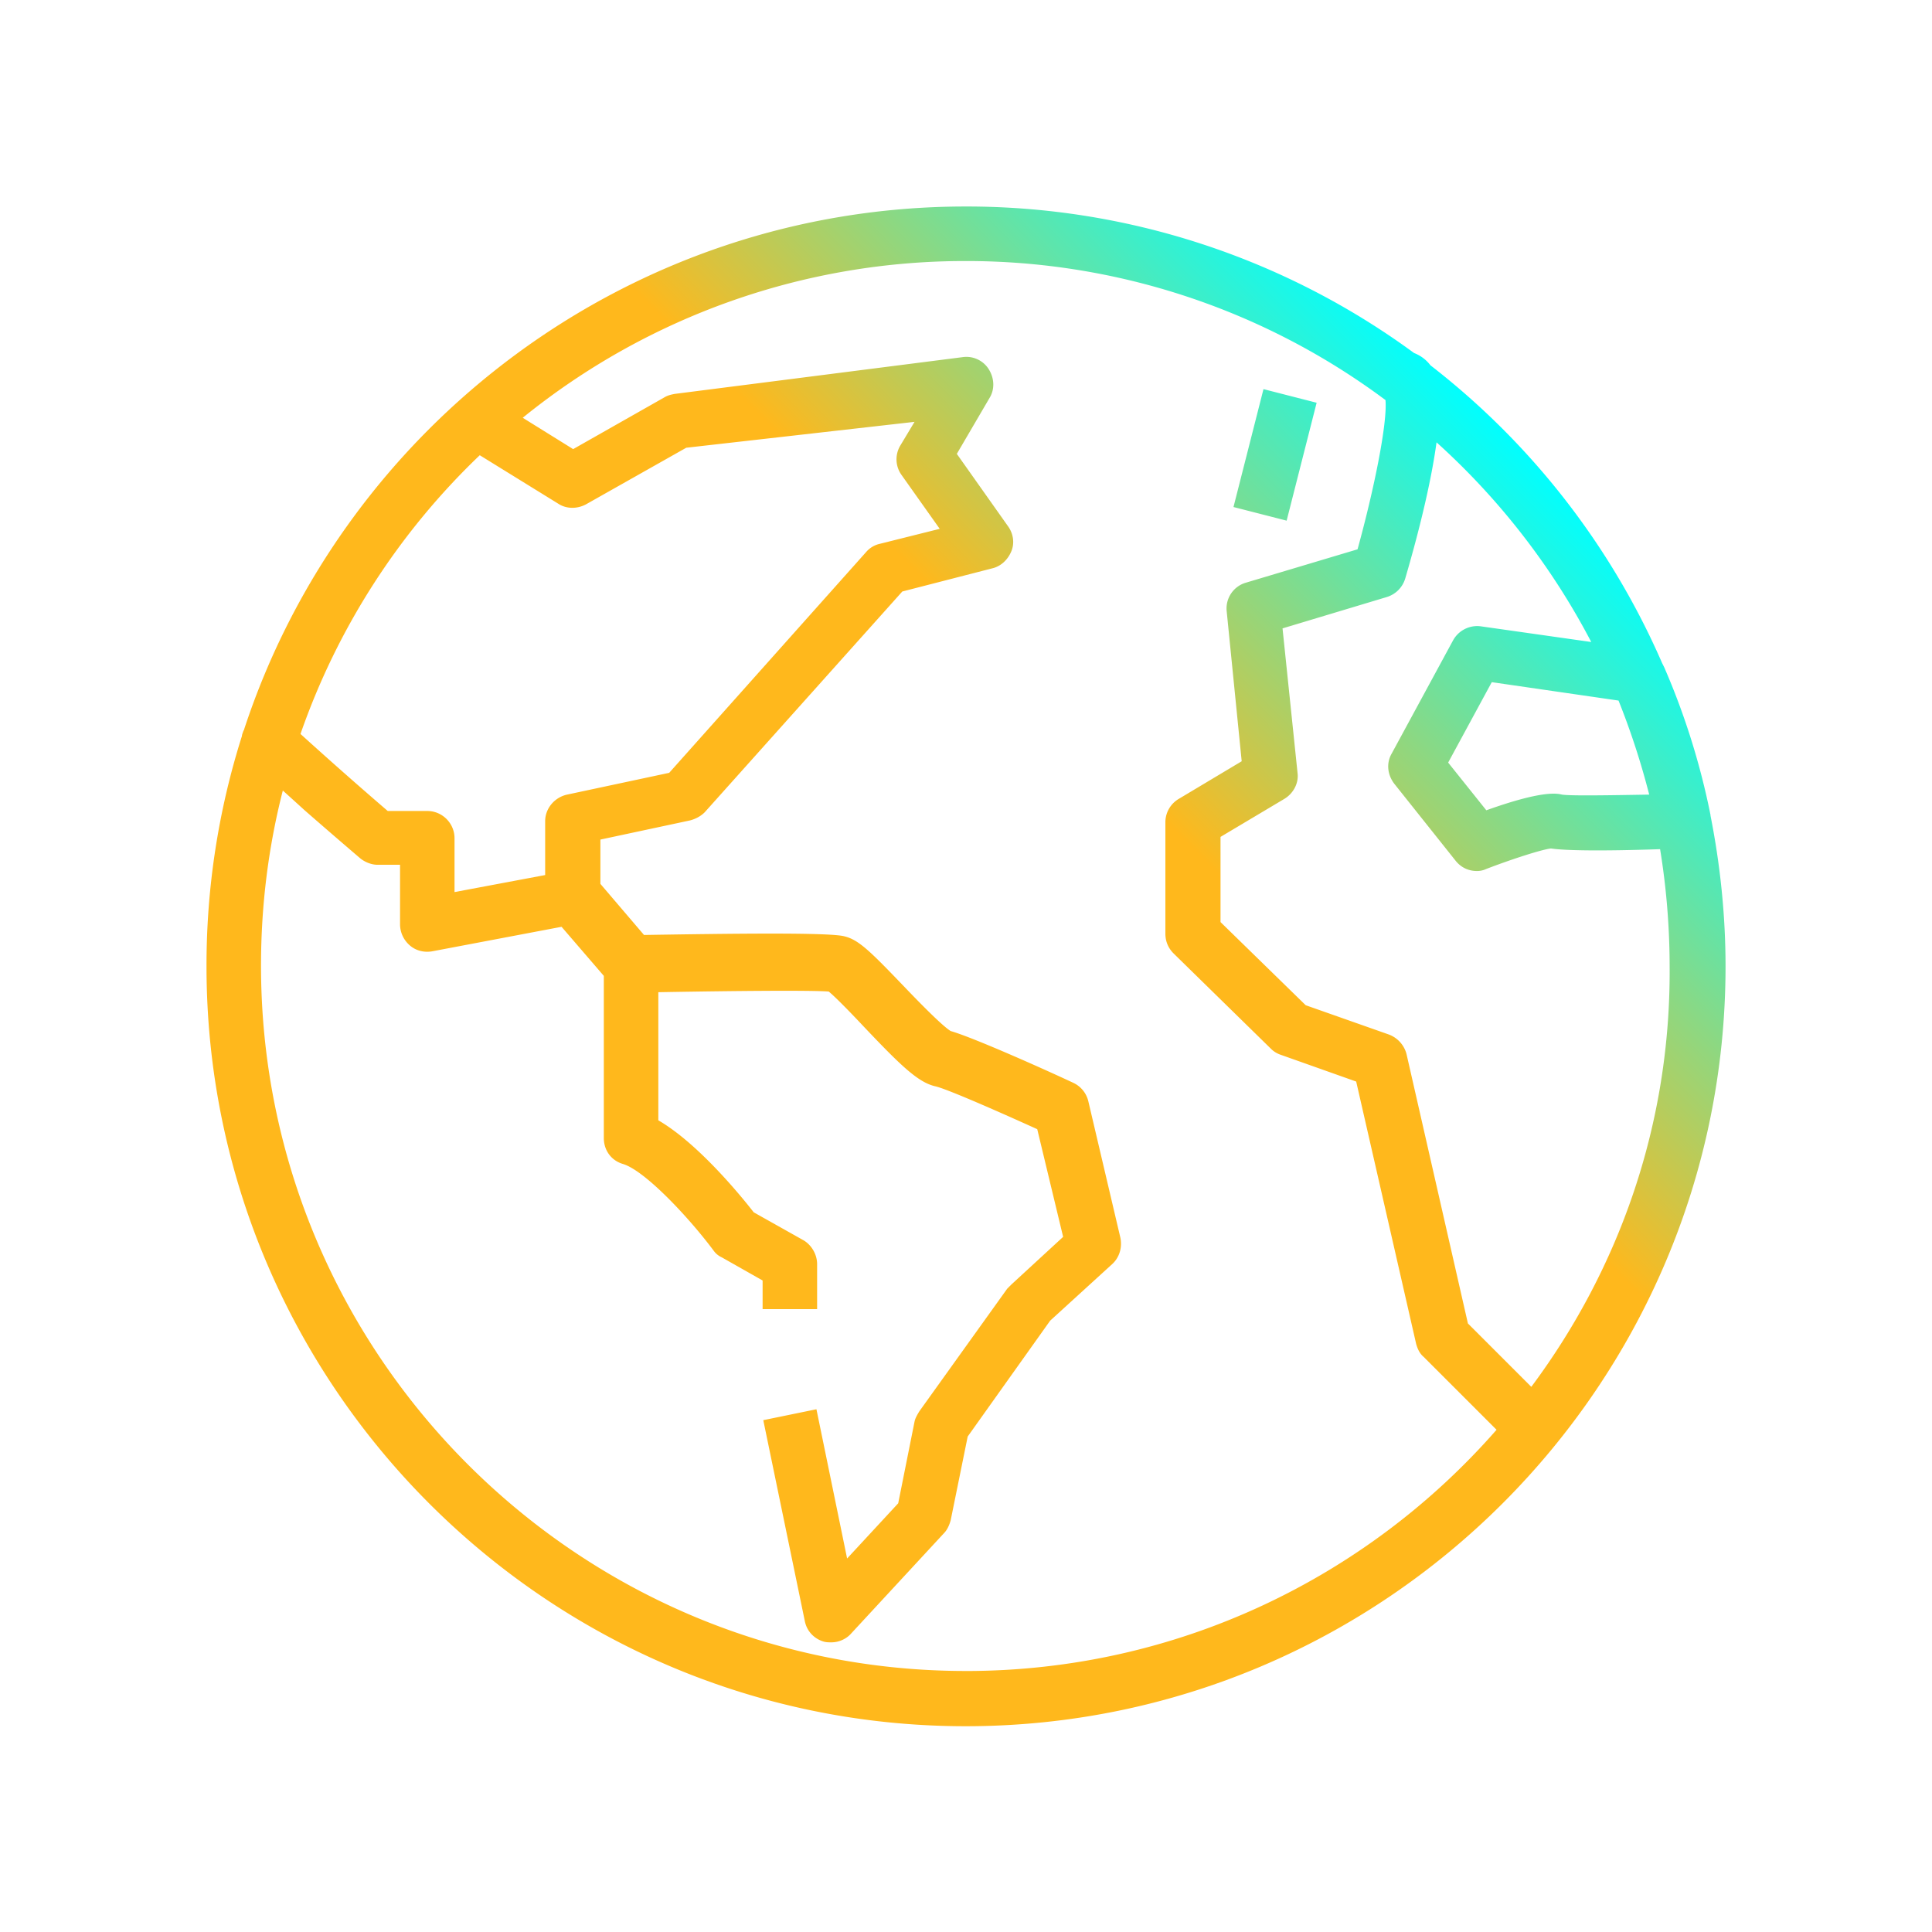<svg xmlns="http://www.w3.org/2000/svg" width="80" height="80"><defs><linearGradient id="a" x1="17.762" y1="221.755" x2="62.233" y2="266.227" gradientTransform="matrix(1 0 0 -1 0 284)" gradientUnits="userSpaceOnUse"><stop offset=".66" stop-color="#ffb81c"/><stop offset="1" stop-color="#0ff"/></linearGradient></defs><path d="M70.829 33.778v-.028a30.24 30.24 0 0 0-1.919-6.123l-.085-.169a31.478 31.478 0 0 0-9.594-12.332 1.538 1.538 0 0 0-.677-.508 31.309 31.309 0 0 0-18.568-6.067c-13.912 0-25.764 9.086-29.884 21.672 0 .028-.028.028-.028.056-.028.085-.056.141-.056.198a31.375 31.375 0 0 0-1.467 9.538c0 17.354 14.109 31.464 31.436 31.464S71.451 57.37 71.451 40.015c0-2.145-.226-4.233-.621-6.236Zm-9.284-.226-1.58-1.975 1.806-3.33 5.249.762c.508 1.27.931 2.568 1.27 3.894-1.665.028-3.245.056-3.612 0-.226-.056-.847-.169-3.132.649ZM19.866 18.85l3.245 2.004c.339.226.79.226 1.157.028l4.148-2.342 9.453-1.072-.593.988a1.11 1.11 0 0 0 .056 1.213l1.58 2.229-2.483.621a1.046 1.046 0 0 0-.564.339l-8.155 9.143-4.233.903c-.508.113-.903.564-.903 1.101v2.229l-3.753.705V34.71c0-.621-.508-1.129-1.129-1.129h-1.637a183.525 183.525 0 0 1-3.612-3.189 29.267 29.267 0 0 1 7.422-11.541Zm20.12 50.342c-16.085 0-29.178-13.093-29.178-29.206 0-2.511.31-4.938.903-7.252.282.254.593.536.903.818a274.91 274.91 0 0 0 2.286 1.975c.198.169.48.282.734.282h.931v2.455c0 .339.141.649.395.875s.593.31.931.254l5.362-1.016 1.75 2.032v6.716c0 .508.31.931.79 1.072.931.282 2.765 2.257 3.753 3.584a.829.829 0 0 0 .339.282l1.693.959v1.185h2.257v-1.862c0-.395-.226-.79-.564-.988l-2.06-1.157c-.593-.762-2.342-2.878-3.951-3.81v-5.305c3.104-.056 6.265-.085 7.055-.028.31.254.988.959 1.439 1.439 1.552 1.637 2.257 2.314 2.963 2.483.423.085 2.427.959 4.233 1.778l1.072 4.459-2.145 1.975-.169.169-3.64 5.079c-.085.141-.169.282-.198.423l-.677 3.386-2.116 2.286-1.27-6.18-2.201.452 1.721 8.325c.085.423.395.734.79.847.113.028.198.028.31.028.31 0 .621-.141.818-.367l3.838-4.148c.141-.141.226-.339.282-.536l.705-3.471 3.414-4.797 2.568-2.342c.31-.282.423-.705.339-1.101L45.065 45.6a1.129 1.129 0 0 0-.621-.762c-.959-.452-4.092-1.862-5.079-2.145-.367-.226-1.354-1.242-1.947-1.862-1.383-1.439-1.862-1.919-2.455-2.06-.621-.169-4.741-.113-8.296-.056l-1.806-2.116v-1.834l3.697-.79c.226-.056.451-.169.621-.339l8.183-9.143 3.725-.959c.367-.085.649-.367.79-.705s.085-.734-.141-1.044l-2.116-2.991 1.354-2.314c.226-.367.198-.818-.028-1.185s-.649-.564-1.072-.508l-11.937 1.524c-.141.028-.282.056-.423.141l-3.781 2.145-2.088-1.298a29.056 29.056 0 0 1 18.342-6.49 29.012 29.012 0 0 1 17.383 5.757c.085.959-.48 3.725-1.157 6.18l-4.628 1.383a1.11 1.11 0 0 0-.79 1.185l.621 6.208-2.596 1.552a1.126 1.126 0 0 0-.564.959v4.628c0 .31.113.593.339.818l4.035 3.951c.113.113.254.198.423.254l3.104 1.101 2.483 10.864c.056.198.141.395.31.536l3.019 3.019c-5.333 6.095-13.206 9.989-21.982 9.989Zm23.421-11.767-2.624-2.624-2.54-11.146a1.183 1.183 0 0 0-.734-.818l-3.443-1.213-3.527-3.443v-3.527l2.653-1.58c.367-.226.593-.649.536-1.072l-.621-5.982 4.317-1.298c.367-.113.649-.395.762-.762.677-2.314 1.101-4.205 1.298-5.644a29.595 29.595 0 0 1 6.406 8.268l-4.571-.649a1.14 1.14 0 0 0-1.157.593l-2.54 4.684c-.226.395-.169.875.113 1.242l2.54 3.189c.226.282.536.423.875.423a.894.894 0 0 0 .395-.085c1.101-.423 2.342-.818 2.681-.847.564.085 2.06.113 4.515.028a30.36 30.36 0 0 1 .395 4.825c.056 6.547-2.088 12.557-5.728 17.439Zm-10.13-35.866-2.201-.564 1.242-4.882 2.201.564-1.242 4.882Z" style="fill:url(#a)"/></svg>
